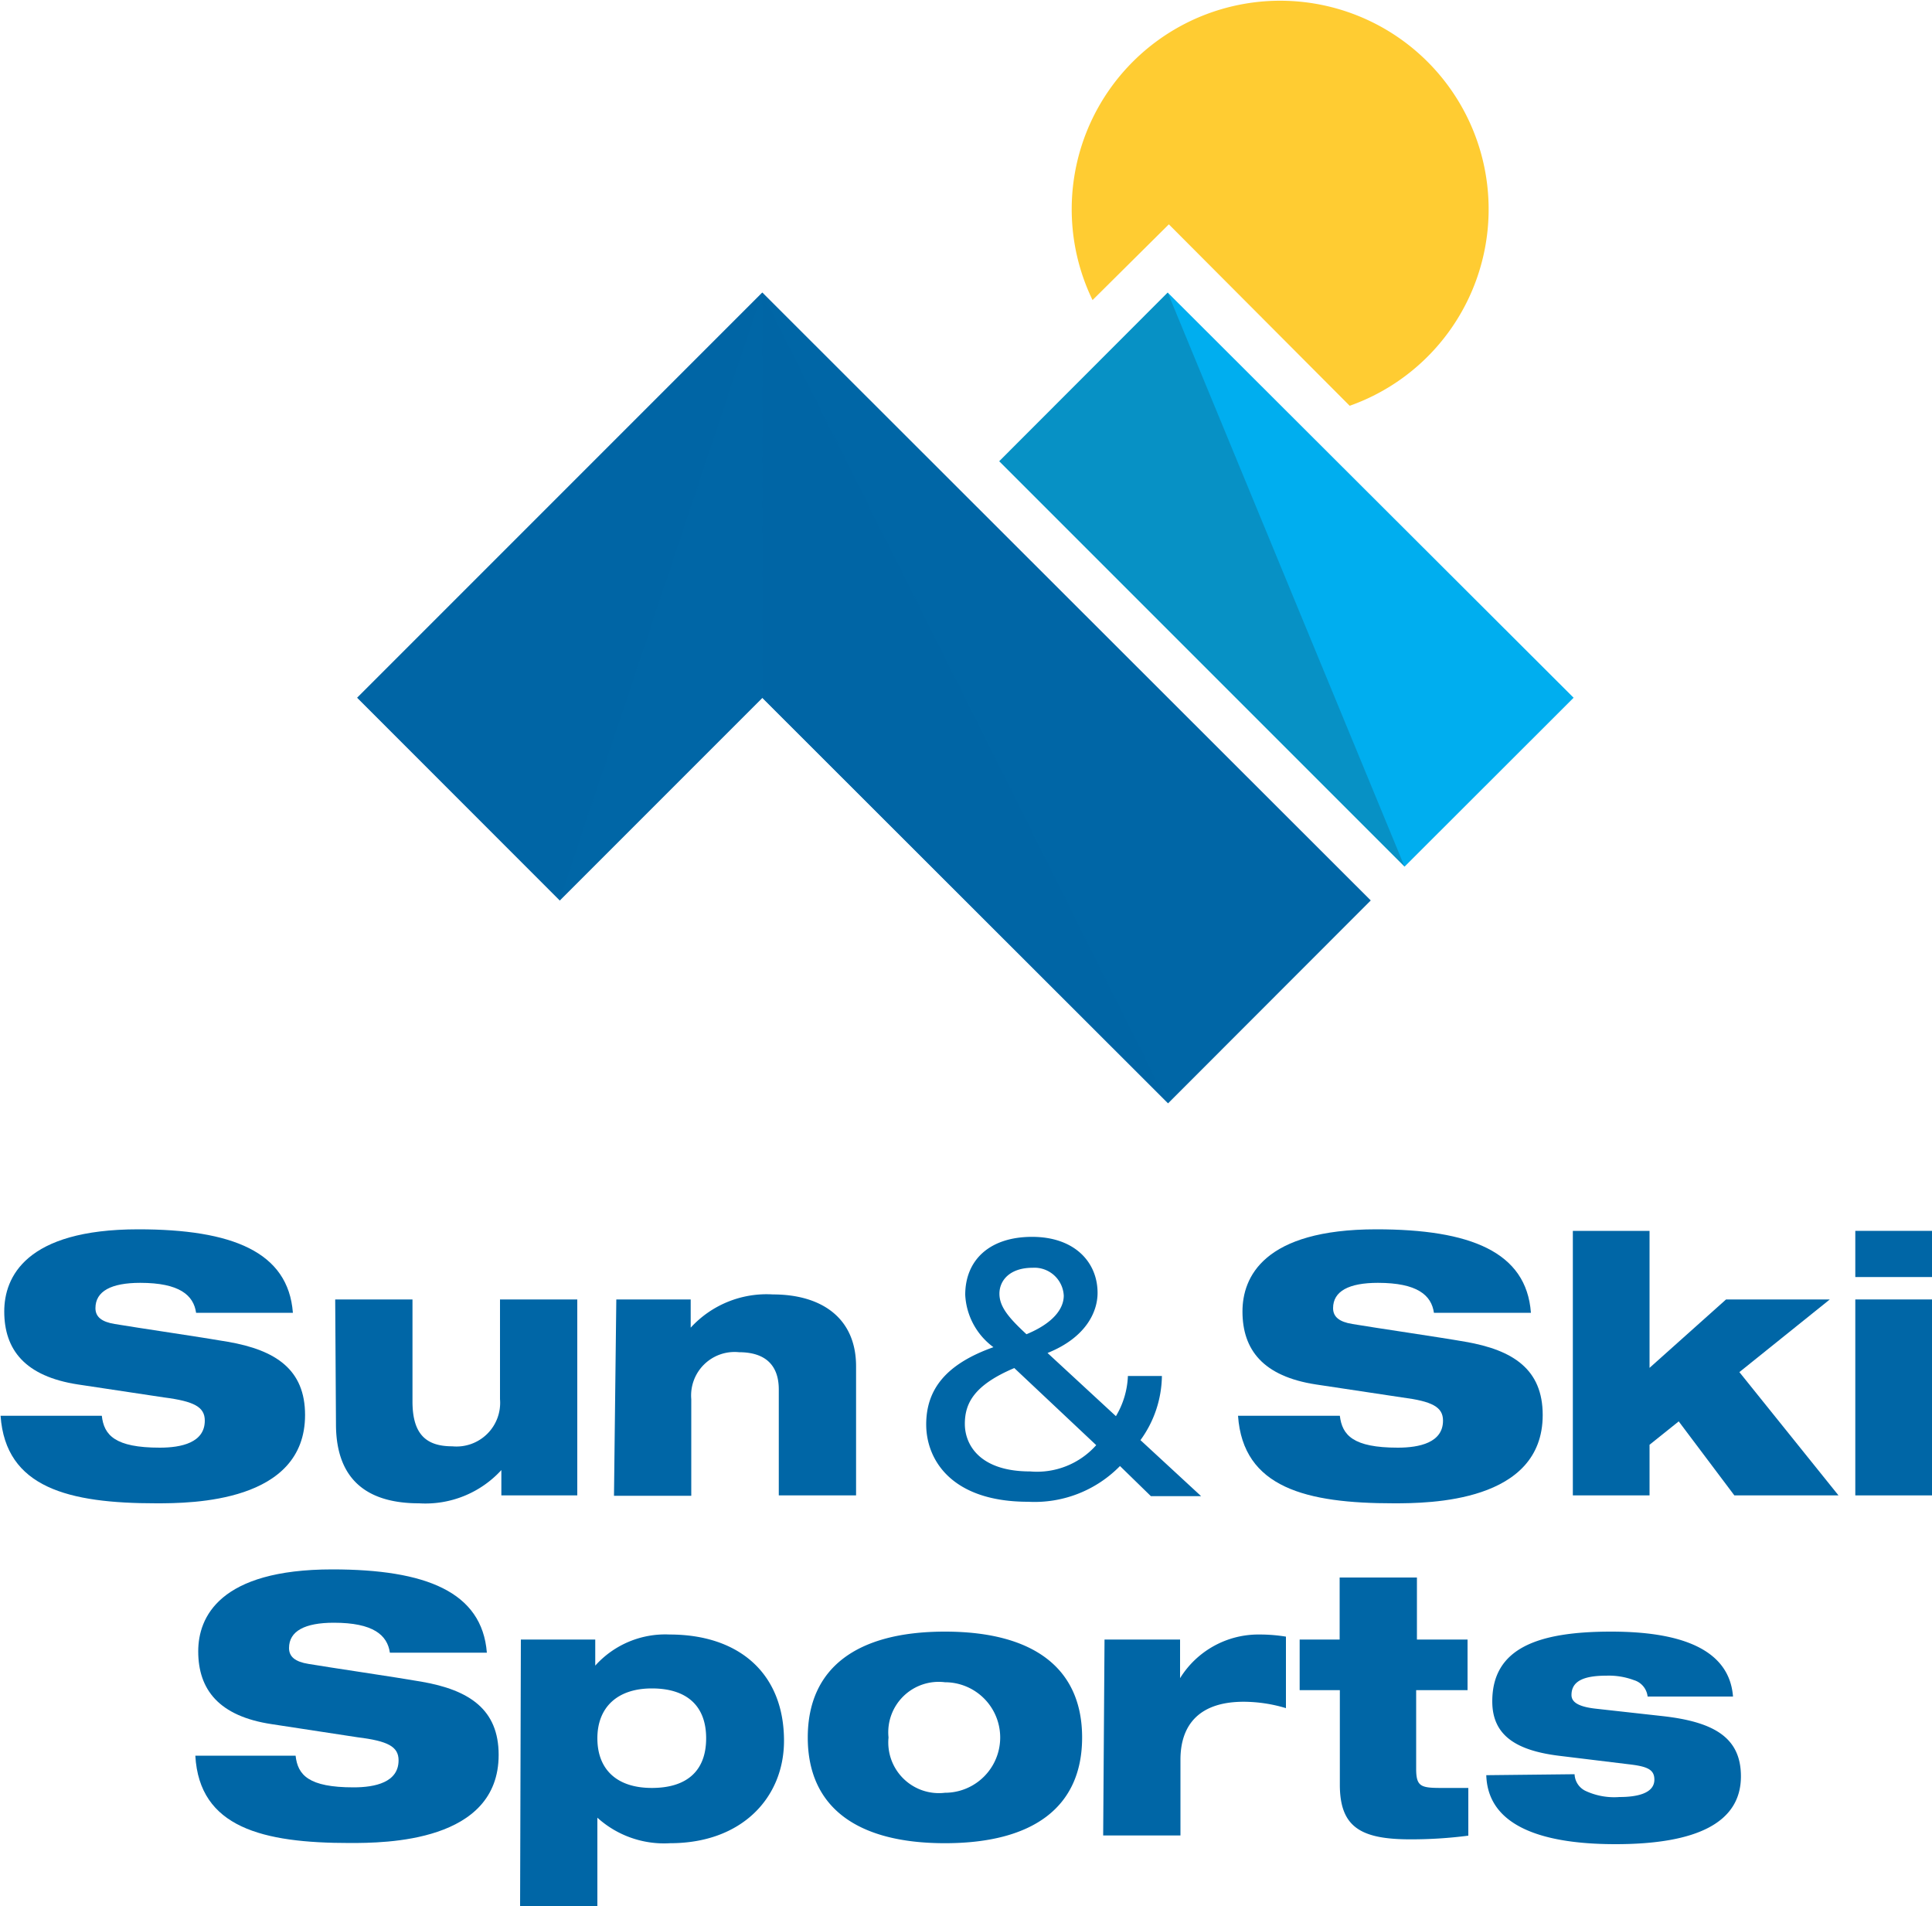 <svg xmlns="http://www.w3.org/2000/svg" viewBox="0 0 100 98.65"><defs><style>.a{isolation:isolate;}.b,.e{fill:#0066a6;}.c{fill:#ffcc32;}.d{fill:#00aeef;}.e{opacity:0.7;}.e,.f{mix-blend-mode:multiply;}.f{fill:#231f20;opacity:0.2;}</style></defs><title>sunandski-jobs-logo</title><g class="a"><path class="b" d="M12.65,70.41c-.13-.91-.86-1.55-2.89-1.55-1.5,0-2.32.43-2.32,1.31,0,.45.32.71,1,.82,1.12.19,4.54.69,5.85.92,2.49.43,4,1.44,4,3.79,0,4.53-5.87,4.57-7.7,4.57-4.53,0-7.8-.8-8.06-4.53H7.77c.11,1,.68,1.65,3,1.65,1.12,0,2.33-.26,2.33-1.4,0-.71-.56-1-2.11-1.2l-4.45-.67c-2.75-.42-3.82-1.8-3.82-3.78,0-1.76,1.09-4.25,6.94-4.25,4.85,0,7.76,1.16,8,4.32Z" transform="translate(-2.5 -2.47)"/><path class="b" d="M19.85,69.72h4V75c0,1.72.73,2.32,2.06,2.32a2.26,2.26,0,0,0,2.47-2.44V69.72h4V79.86H28.45V78.55h0a5.33,5.33,0,0,1-4.26,1.72c-2.43,0-4.3-1-4.3-4.1Z" transform="translate(-2.5 -2.47)"/><path class="b" d="M34.4,69.72h3.85v1.46h0a5.33,5.33,0,0,1,4.26-1.72c2.49,0,4.3,1.2,4.3,3.72v6.68h-4V74.38c0-1.29-.73-1.93-2.06-1.93a2.25,2.25,0,0,0-2.47,2.43v5h-4Z" transform="translate(-2.5 -2.47)"/><path class="b" d="M60.47,78.34a6.18,6.18,0,0,1-4.75,1.85c-4,0-5.28-2.2-5.28-4s1-3.12,3.48-4a3.58,3.58,0,0,1-1.46-2.71c0-1.8,1.26-3,3.46-3s3.39,1.31,3.39,2.9c0,1-.62,2.32-2.59,3.11l3.54,3.27a4.37,4.37,0,0,0,.62-2.08h1.76A5.75,5.75,0,0,1,61.53,77l3.14,2.9h-2.6ZM55,73.27c-2.08.88-2.56,1.82-2.56,2.89s.76,2.46,3.38,2.46a4.1,4.1,0,0,0,3.42-1.36Zm.63-1.75c1.4-.58,1.93-1.33,1.93-2a1.52,1.52,0,0,0-1.61-1.44c-1.2,0-1.72.67-1.72,1.34s.47,1.24,1.4,2.1" transform="translate(-2.5 -2.47)"/><path class="b" d="M76.72,70.41c-.13-.91-.86-1.55-2.9-1.55-1.5,0-2.32.43-2.32,1.31,0,.45.32.71,1,.82,1.12.19,4.55.69,5.85.92,2.49.43,4,1.44,4,3.79,0,4.53-5.88,4.57-7.71,4.57-4.52,0-7.8-.8-8.06-4.53h5.27c.12,1,.68,1.65,3,1.65,1.12,0,2.34-.26,2.34-1.4,0-.71-.57-1-2.12-1.2l-4.45-.67c-2.75-.42-3.81-1.8-3.81-3.78,0-1.76,1.08-4.25,6.93-4.25,4.85,0,7.77,1.16,8,4.32Z" transform="translate(-2.5 -2.47)"/><polygon class="b" points="81.41 63.7 85.38 63.7 85.38 70.79 89.34 67.25 94.71 67.25 90.03 71.01 95.16 77.39 89.77 77.39 86.89 73.56 85.38 74.77 85.38 77.39 81.41 77.39 81.41 63.7"/><path class="b" d="M98.53,66.17h4v2.39h-4Zm0,3.55h4V79.86h-4Z" transform="translate(-2.5 -2.47)"/><path class="b" d="M22.68,88c-.13-.91-.86-1.55-2.9-1.55-1.5,0-2.32.43-2.32,1.31,0,.45.32.71,1,.82,1.12.19,4.54.69,5.85.92,2.49.43,4,1.44,4,3.79,0,4.53-5.87,4.56-7.7,4.56-4.52,0-7.79-.8-8-4.52H17.8c.11,1,.67,1.64,3,1.64,1.12,0,2.33-.26,2.33-1.4,0-.71-.56-1-2.11-1.19l-4.45-.68c-2.74-.41-3.81-1.79-3.81-3.77,0-1.76,1.09-4.24,6.94-4.24,4.84,0,7.75,1.16,8,4.31Z" transform="translate(-2.5 -2.47)"/><path class="b" d="M29.46,87.32h3.85v1.35h0a4.87,4.87,0,0,1,3.85-1.61c3.58,0,5.92,2,5.92,5.5,0,2.93-2.17,5.3-5.89,5.3a5.14,5.14,0,0,1-3.77-1.32h0v4.57h-4ZM36.24,95c1.82,0,2.81-.89,2.81-2.57s-1-2.58-2.81-2.58-2.82,1-2.82,2.58S34.39,95,36.24,95Z" transform="translate(-2.5 -2.47)"/><path class="b" d="M51.41,86.91c4.58,0,7.1,1.89,7.1,5.48s-2.52,5.47-7.1,5.47-7.1-1.88-7.1-5.47S46.83,86.91,51.41,86.91Zm-2.92,5.48a2.62,2.62,0,0,0,2.92,2.86,2.86,2.86,0,1,0,0-5.72A2.61,2.61,0,0,0,48.49,92.39Z" transform="translate(-2.5 -2.47)"/><path class="b" d="M59.67,87.32h3.91v2h0a4.77,4.77,0,0,1,4.13-2.26,8.39,8.39,0,0,1,1.35.11v3.7a7.65,7.65,0,0,0-2.19-.33c-2.26,0-3.27,1.16-3.27,3v3.92h-4Z" transform="translate(-2.5 -2.47)"/><path class="b" d="M69.77,87.32h2.07V84.11h4v3.21h2.62v2.62H75.8V94c0,.92.23,1,1.29,1,.49,0,.88,0,1.41,0v2.47a23,23,0,0,1-3,.19c-2.58,0-3.65-.64-3.65-2.83V89.94H69.77Z" transform="translate(-2.5 -2.47)"/><path class="b" d="M84,94.29a1,1,0,0,0,.56.86,3.51,3.51,0,0,0,1.76.32c.87,0,1.81-.17,1.81-.9,0-.54-.39-.69-1.37-.8l-3.53-.43c-2.32-.28-3.49-1.1-3.49-2.82,0-2.75,2.35-3.61,6.15-3.61,2.69,0,6.09.49,6.31,3.36H87.78a1,1,0,0,0-.71-.85,3.72,3.72,0,0,0-1.42-.23c-1.14,0-1.81.26-1.81,1,0,.32.26.6,1.27.71l3.42.38c2.73.3,4.08,1.14,4.08,3.12,0,2.39-2.28,3.51-6.49,3.51-2.8,0-6.6-.5-6.69-3.57Z" transform="translate(-2.5 -2.47)"/><path class="c" d="M72.36,23.47A10.79,10.79,0,1,0,59.05,18L63,14.08Z" transform="translate(-2.5 -2.47)"/><polygon class="b" points="39.46 15.14 18.49 36.11 28.98 46.6 39.46 36.12 60.46 57.1 70.95 46.6 39.46 15.14"/><polygon class="d" points="51.72 23.87 72.7 44.85 81.45 36.11 60.44 15.14 51.72 23.87"/><polygon class="e" points="18.49 36.11 28.98 46.61 39.46 15.14 18.49 36.11"/><polygon class="e" points="39.46 15.14 39.47 36.12 60.46 57.09 39.46 15.14"/><polygon class="f" points="51.72 23.87 72.7 44.85 60.44 15.14 51.72 23.87"/></g></svg>